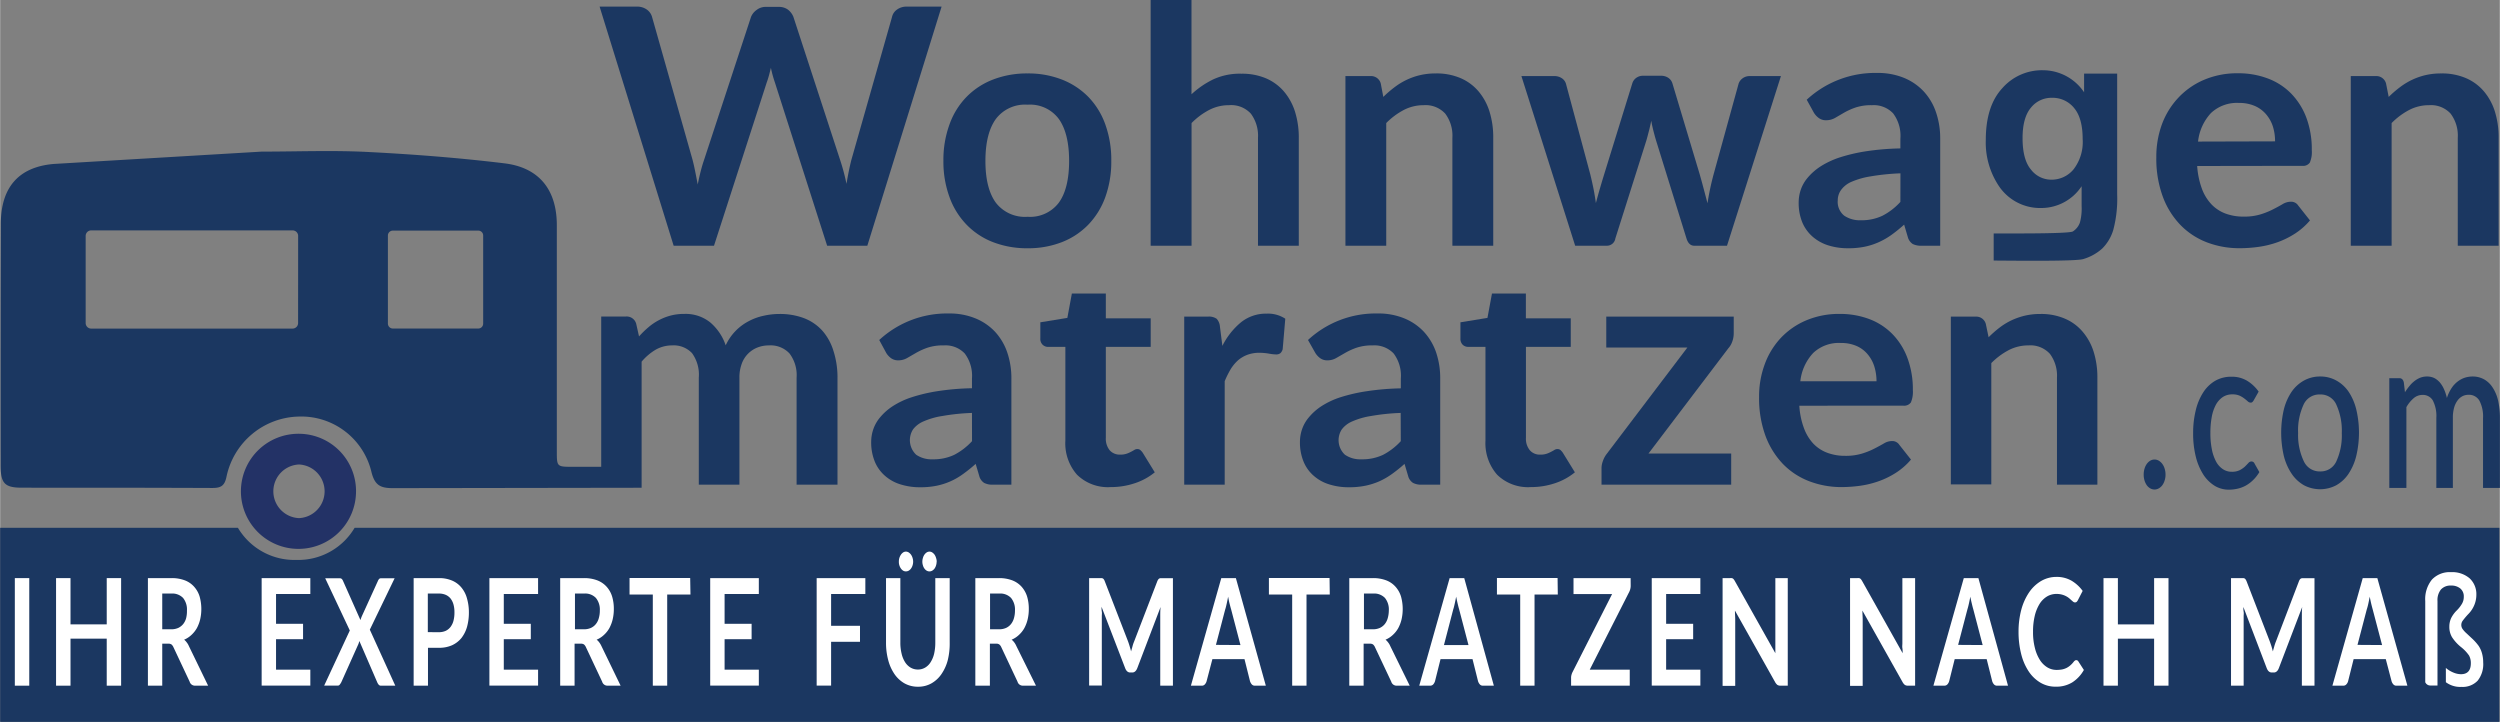 <svg xmlns="http://www.w3.org/2000/svg" id="fa35f717-1232-4495-8e24-11edac7f4c40" data-name="Layer 1" width="159.95mm" height="46.18mm" viewBox="0 0 453.4 130.92"><rect x="0" y="0" width="453.4" height="130.92" fill="#808080" stroke="none"/><defs><style>.b831ee45-81fe-4536-9bbf-58a22c6ab47f,.bc80f094-bfbe-4e4f-89e1-7e62730582f9{fill:#1b3761;}.e8a2d6fa-122b-4e98-b7f1-aebf42c6fd9a{fill:#233266;}.b831ee45-81fe-4536-9bbf-58a22c6ab47f,.e8a2d6fa-122b-4e98-b7f1-aebf42c6fd9a{fill-rule:evenodd;}.b1688ed0-f889-481c-bb26-cbddf572acf7{fill:#fff;}</style></defs><path class="bc80f094-bfbe-4e4f-89e1-7e62730582f9" d="M64.41,98a11.86,11.86,0,0,1-10.53,5.82A11.92,11.92,0,0,1,43.25,98H.12v35.19H453.44V98Z" transform="translate(-0.12 -2.26)"></path><path class="e8a2d6fa-122b-4e98-b7f1-aebf42c6fd9a" d="M54.44,80.94A10.44,10.44,0,1,0,64.67,91.33,10.4,10.4,0,0,0,54.44,80.94Zm-.12,15.3a4.87,4.87,0,0,1,0-9.73,4.87,4.87,0,0,1,0,9.73Z" transform="translate(-0.12 -2.26)"></path><path class="bc80f094-bfbe-4e4f-89e1-7e62730582f9" d="M170.88,3.46,157.41,46.83h-7.29L140.64,17.2a20.22,20.22,0,0,1-.72-2.64q-.18.75-.36,1.41t-.39,1.23L129.6,46.83h-7.32L108.85,3.46h6.74a3,3,0,0,1,1.76.49,2.45,2.45,0,0,1,1,1.34l7.37,26c.16.63.32,1.33.47,2.08s.3,1.53.46,2.35c.16-.83.34-1.63.53-2.37s.39-1.43.61-2.06l8.52-25.95a2.85,2.85,0,0,1,1-1.26,2.64,2.64,0,0,1,1.72-.57h2.37A2.72,2.72,0,0,1,143,4a3.12,3.12,0,0,1,1,1.32l8.49,26a37.45,37.45,0,0,1,1.14,4.29q.39-2.37.87-4.29l7.38-25.95A2.24,2.24,0,0,1,162.79,4a2.9,2.9,0,0,1,1.76-.54Z" transform="translate(-0.12 -2.26)"></path><path class="bc80f094-bfbe-4e4f-89e1-7e62730582f9" d="M186.48,15.58a16.76,16.76,0,0,1,6.22,1.11,13.64,13.64,0,0,1,4.8,3.15,13.85,13.85,0,0,1,3.08,5,18.94,18.94,0,0,1,1.08,6.57A18.94,18.94,0,0,1,200.58,38a14.06,14.06,0,0,1-3.08,5,13.44,13.44,0,0,1-4.8,3.18,16.76,16.76,0,0,1-6.22,1.11,17,17,0,0,1-6.27-1.11A13.31,13.31,0,0,1,175.4,43a13.94,13.94,0,0,1-3.09-5,18.7,18.7,0,0,1-1.1-6.59,18.71,18.71,0,0,1,1.1-6.57,13.73,13.73,0,0,1,3.09-5,13.5,13.5,0,0,1,4.81-3.15A17,17,0,0,1,186.48,15.58Zm0,26A6.51,6.51,0,0,0,192.16,39c1.23-1.71,1.85-4.24,1.85-7.55s-.62-5.85-1.85-7.59a6.48,6.48,0,0,0-5.68-2.61,6.62,6.62,0,0,0-5.78,2.62q-1.87,2.63-1.87,7.58T180.7,39A6.65,6.65,0,0,0,186.48,41.58Z" transform="translate(-0.12 -2.26)"></path><path class="bc80f094-bfbe-4e4f-89e1-7e62730582f9" d="M216.21,19.36a16.09,16.09,0,0,1,4-2.73,11.46,11.46,0,0,1,5.06-1,11.05,11.05,0,0,1,4.48.85,8.9,8.9,0,0,1,3.25,2.4,10.55,10.55,0,0,1,2,3.69,15.72,15.72,0,0,1,.67,4.73V46.83h-7.4V27.25a6.7,6.7,0,0,0-1.29-4.37A4.84,4.84,0,0,0,223,21.34a7.72,7.72,0,0,0-3.6.87,12.9,12.9,0,0,0-3.18,2.37V46.83H208.8V2.26h7.41Z" transform="translate(-0.12 -2.26)"></path><path class="bc80f094-bfbe-4e4f-89e1-7e62730582f9" d="M251,19.84a20.15,20.15,0,0,1,2-1.73,12.41,12.41,0,0,1,2.19-1.35,12.23,12.23,0,0,1,2.47-.87,12.41,12.41,0,0,1,2.88-.31,11,11,0,0,1,4.47.85,8.85,8.85,0,0,1,3.26,2.4,10.55,10.55,0,0,1,2,3.69,15.72,15.72,0,0,1,.67,4.73V46.83h-7.41V27.25a6.64,6.64,0,0,0-1.29-4.37,4.83,4.83,0,0,0-3.93-1.54,7.72,7.72,0,0,0-3.6.87,12.9,12.9,0,0,0-3.18,2.37V46.83h-7.4V16.06h4.53a1.82,1.82,0,0,1,1.88,1.35Z" transform="translate(-0.12 -2.26)"></path><path class="bc80f094-bfbe-4e4f-89e1-7e62730582f9" d="M323.12,16.06l-9.78,30.77H307.4q-1,0-1.41-1.32l-5.52-17.78c-.18-.6-.34-1.2-.49-1.79s-.28-1.18-.38-1.78c-.12.6-.25,1.2-.41,1.81s-.31,1.22-.49,1.82l-5.61,17.72a1.55,1.55,0,0,1-1.59,1.32h-5.7l-9.75-30.77H282a2.38,2.38,0,0,1,1.38.39,1.82,1.82,0,0,1,.75,1l4.41,16.43c.22.91.42,1.78.59,2.64s.31,1.72.43,2.58c.22-.86.46-1.72.71-2.58s.51-1.73.79-2.64l5.1-16.49a1.89,1.89,0,0,1,.71-1A2.06,2.06,0,0,1,298.1,16h3.27a2.3,2.3,0,0,1,1.34.39,1.83,1.83,0,0,1,.73,1l4.95,16.49c.26.91.5,1.79.73,2.66s.46,1.73.68,2.59a49.35,49.35,0,0,1,1.11-5.25l4.53-16.43a2,2,0,0,1,.75-1,2.14,2.14,0,0,1,1.29-.39Z" transform="translate(-0.12 -2.26)"></path><path class="bc80f094-bfbe-4e4f-89e1-7e62730582f9" d="M327.8,20.35a18.26,18.26,0,0,1,12.78-4.86,12.49,12.49,0,0,1,4.83.88,10.21,10.21,0,0,1,3.6,2.46,10.54,10.54,0,0,1,2.23,3.77,14.47,14.47,0,0,1,.77,4.8V46.83h-3.36a3.4,3.4,0,0,1-1.62-.31,2.2,2.2,0,0,1-.9-1.28L345.47,43a26.89,26.89,0,0,1-2.28,1.85,13.39,13.39,0,0,1-2.31,1.33,12.37,12.37,0,0,1-2.56.83,14.84,14.84,0,0,1-3,.28,11.82,11.82,0,0,1-3.6-.52,7.92,7.92,0,0,1-2.85-1.58A7.07,7.07,0,0,1,327,42.6a9.26,9.26,0,0,1-.66-3.63,7.24,7.24,0,0,1,.39-2.32,6.79,6.79,0,0,1,1.28-2.2,10.58,10.58,0,0,1,2.29-2,15.38,15.38,0,0,1,3.47-1.63,31,31,0,0,1,4.78-1.12,47.86,47.86,0,0,1,6.24-.52V27.4a6.75,6.75,0,0,0-1.32-4.58,4.83,4.83,0,0,0-3.81-1.48,9,9,0,0,0-3,.42,12.35,12.35,0,0,0-2.09.94l-1.63.95a3.26,3.26,0,0,1-1.64.42,2.14,2.14,0,0,1-1.32-.41,3.37,3.37,0,0,1-.87-.94Zm17,13.35a41,41,0,0,0-5.4.55,14.38,14.38,0,0,0-3.51,1A4.53,4.53,0,0,0,334,36.76a3.16,3.16,0,0,0-.57,1.82,3.21,3.21,0,0,0,1.16,2.79,5,5,0,0,0,3,.84,8.82,8.82,0,0,0,3.95-.82,11.53,11.53,0,0,0,3.25-2.51Z" transform="translate(-0.12 -2.26)"></path><path class="bc80f094-bfbe-4e4f-89e1-7e62730582f9" d="M398.62,32.37a14.89,14.89,0,0,0,.85,4.1,8.38,8.38,0,0,0,1.74,2.85A6.8,6.8,0,0,0,403.77,41a9.31,9.31,0,0,0,3.29.55,10.15,10.15,0,0,0,3.1-.42,13.65,13.65,0,0,0,2.28-.93q1-.51,1.71-.93a2.85,2.85,0,0,1,1.42-.42,1.53,1.53,0,0,1,1.38.69l2.13,2.7a12.37,12.37,0,0,1-2.76,2.42,15.44,15.44,0,0,1-3.19,1.56,17.45,17.45,0,0,1-3.39.82,24.34,24.34,0,0,1-3.35.24,16.39,16.39,0,0,1-6-1.06,13.36,13.36,0,0,1-4.8-3.15,14.78,14.78,0,0,1-3.21-5.16,19.94,19.94,0,0,1-1.17-7.12,17.07,17.07,0,0,1,1-5.93A14.24,14.24,0,0,1,395.19,20a13.76,13.76,0,0,1,4.65-3.25,15.29,15.29,0,0,1,6.19-1.2,15.07,15.07,0,0,1,5.37.93,11.69,11.69,0,0,1,4.23,2.71,12.59,12.59,0,0,1,2.78,4.38,16.35,16.35,0,0,1,1,5.93,4.79,4.79,0,0,1-.36,2.26,1.49,1.49,0,0,1-1.38.58Zm14.13-4.47a8.93,8.93,0,0,0-.4-2.71A6.44,6.44,0,0,0,411.13,23a5.64,5.64,0,0,0-2.05-1.52,7.08,7.08,0,0,0-2.9-.55,6.87,6.87,0,0,0-5.05,1.83,9,9,0,0,0-2.35,5.18Z" transform="translate(-0.12 -2.26)"></path><path class="bc80f094-bfbe-4e4f-89e1-7e62730582f9" d="M433.36,19.84a20.15,20.15,0,0,1,2-1.73,12.41,12.41,0,0,1,2.19-1.35,12.23,12.23,0,0,1,2.47-.87,12.41,12.41,0,0,1,2.88-.31,11,11,0,0,1,4.47.85,8.85,8.85,0,0,1,3.26,2.4,10.55,10.55,0,0,1,2,3.69,15.72,15.72,0,0,1,.67,4.73V46.83h-7.41V27.25a6.64,6.64,0,0,0-1.29-4.37,4.83,4.83,0,0,0-3.93-1.54,7.72,7.72,0,0,0-3.6.87,12.9,12.9,0,0,0-3.18,2.37V46.83h-7.41V16.06H431a1.82,1.82,0,0,1,1.88,1.35Z" transform="translate(-0.12 -2.26)"></path><path class="bc80f094-bfbe-4e4f-89e1-7e62730582f9" d="M159.57,63.93a18.1,18.1,0,0,1,12.66-4.81A12.27,12.27,0,0,1,177,60a10.1,10.1,0,0,1,3.57,2.43,10.56,10.56,0,0,1,2.21,3.73,14.49,14.49,0,0,1,.76,4.76V90.17h-3.33a3.26,3.26,0,0,1-1.61-.32,2.14,2.14,0,0,1-.89-1.26l-.65-2.19a26.14,26.14,0,0,1-2.26,1.82A12.24,12.24,0,0,1,170,90.36a14.44,14.44,0,0,1-3,.28,11.62,11.62,0,0,1-3.57-.52,7.61,7.61,0,0,1-2.82-1.56A6.91,6.91,0,0,1,158.77,86a9.11,9.11,0,0,1-.66-3.6,7.08,7.08,0,0,1,.39-2.3,6.82,6.82,0,0,1,1.26-2.18,10.19,10.19,0,0,1,2.28-2,14.61,14.61,0,0,1,3.43-1.61,30.23,30.23,0,0,1,4.74-1.11,46.88,46.88,0,0,1,6.18-.52V70.92a6.71,6.71,0,0,0-1.31-4.54,4.78,4.78,0,0,0-3.77-1.47,8.89,8.89,0,0,0-3,.42,12.47,12.47,0,0,0-2.07.94l-1.61.93a3.21,3.21,0,0,1-1.62.42,2.17,2.17,0,0,1-1.31-.4,3.33,3.33,0,0,1-.86-.94Zm16.82,13.23a38.51,38.51,0,0,0-5.35.55,13.75,13.75,0,0,0-3.48,1,4.66,4.66,0,0,0-1.87,1.45,3.63,3.63,0,0,0,.58,4.58,4.92,4.92,0,0,0,3,.83,8.76,8.76,0,0,0,3.9-.81,11.7,11.7,0,0,0,3.23-2.48Z" transform="translate(-0.12 -2.26)"></path><path class="bc80f094-bfbe-4e4f-89e1-7e62730582f9" d="M221.81,65a13.12,13.12,0,0,1,3.39-4.29,7.23,7.23,0,0,1,4.64-1.56,5.68,5.68,0,0,1,3.38.92l-.47,5.5a1.45,1.45,0,0,1-.43.76,1.25,1.25,0,0,1-.76.22,8.47,8.47,0,0,1-1.32-.15,10.23,10.23,0,0,0-1.71-.15,6.09,6.09,0,0,0-2.17.36,5.71,5.71,0,0,0-1.71,1,7.42,7.42,0,0,0-1.34,1.62,17.55,17.55,0,0,0-1.08,2.17V90.17h-7.34V59.69h4.31a2.4,2.4,0,0,1,1.57.39,2.36,2.36,0,0,1,.6,1.45Z" transform="translate(-0.12 -2.26)"></path><path class="bc80f094-bfbe-4e4f-89e1-7e62730582f9" d="M237.34,63.93A18.06,18.06,0,0,1,250,59.12a12.28,12.28,0,0,1,4.79.88,10.06,10.06,0,0,1,3.56,2.43,10.58,10.58,0,0,1,2.22,3.73,14.49,14.49,0,0,1,.75,4.76V90.17H258a3.23,3.23,0,0,1-1.61-.32,2.14,2.14,0,0,1-.89-1.26l-.65-2.19a26.14,26.14,0,0,1-2.26,1.82,13.23,13.23,0,0,1-2.29,1.33,12.78,12.78,0,0,1-2.54.81,14.54,14.54,0,0,1-3,.28,11.6,11.6,0,0,1-3.56-.52,7.61,7.61,0,0,1-2.82-1.56A6.8,6.8,0,0,1,236.54,86a9.11,9.11,0,0,1-.66-3.6,7.08,7.08,0,0,1,.39-2.3,6.64,6.64,0,0,1,1.26-2.18,10.13,10.13,0,0,1,2.27-2,14.7,14.7,0,0,1,3.44-1.61A30.36,30.36,0,0,1,248,73.22a47.18,47.18,0,0,1,6.18-.52V70.92a6.71,6.71,0,0,0-1.3-4.54,4.8,4.8,0,0,0-3.78-1.47,8.82,8.82,0,0,0-2.95.42,12.11,12.11,0,0,0-2.07.94l-1.62.93a3.16,3.16,0,0,1-1.62.42,2.14,2.14,0,0,1-1.3-.4,3.37,3.37,0,0,1-.87-.94Zm16.81,13.23a38.34,38.34,0,0,0-5.34.55,13.75,13.75,0,0,0-3.48,1,4.59,4.59,0,0,0-1.87,1.45,3.59,3.59,0,0,0,.58,4.58,4.91,4.91,0,0,0,3,.83,8.77,8.77,0,0,0,3.91-.81,11.67,11.67,0,0,0,3.22-2.48Z" transform="translate(-0.12 -2.26)"></path><path class="bc80f094-bfbe-4e4f-89e1-7e62730582f9" d="M314.56,62.72a4.37,4.37,0,0,1-.27,1.51,3.55,3.55,0,0,1-.72,1.22L299.1,84.52h15v5.65H290.58V87.11a3.74,3.74,0,0,1,.24-1.2,4.4,4.4,0,0,1,.71-1.33L306.15,65.3H291.44V59.69h23.12Z" transform="translate(-0.12 -2.26)"></path><path class="bc80f094-bfbe-4e4f-89e1-7e62730582f9" d="M326.46,75.85a13.93,13.93,0,0,0,.83,4.05A8.34,8.34,0,0,0,329,82.73a6.79,6.79,0,0,0,2.54,1.66,9.12,9.12,0,0,0,3.25.55,10.06,10.06,0,0,0,3.08-.42,13.77,13.77,0,0,0,2.26-.92c.64-.33,1.21-.64,1.69-.92a2.85,2.85,0,0,1,1.41-.42,1.53,1.53,0,0,1,1.37.69l2.11,2.67A12.36,12.36,0,0,1,344,88a15.17,15.17,0,0,1-3.16,1.55,17.16,17.16,0,0,1-3.36.82,25.42,25.42,0,0,1-3.31.24,16.33,16.33,0,0,1-5.91-1.06,13.22,13.22,0,0,1-4.76-3.12,14.88,14.88,0,0,1-3.18-5.11,19.83,19.83,0,0,1-1.16-7.06,16.67,16.67,0,0,1,1-5.86,14,14,0,0,1,2.89-4.79,13.62,13.62,0,0,1,4.61-3.22,15.2,15.2,0,0,1,6.13-1.19,15,15,0,0,1,5.32.92,11.61,11.61,0,0,1,4.19,2.69,12.35,12.35,0,0,1,2.75,4.34,16.21,16.21,0,0,1,1,5.86,4.9,4.9,0,0,1-.36,2.25,1.5,1.5,0,0,1-1.37.58Zm14-4.43a9.12,9.12,0,0,0-.4-2.69,6.33,6.33,0,0,0-1.21-2.21,5.41,5.41,0,0,0-2-1.5,6.93,6.93,0,0,0-2.87-.55,6.76,6.76,0,0,0-5,1.81,8.9,8.9,0,0,0-2.34,5.14Z" transform="translate(-0.12 -2.26)"></path><path class="bc80f094-bfbe-4e4f-89e1-7e62730582f9" d="M360.79,63.43a21,21,0,0,1,1.94-1.71,12.2,12.2,0,0,1,2.17-1.34,12.66,12.66,0,0,1,2.45-.86,12.15,12.15,0,0,1,2.85-.31,10.84,10.84,0,0,1,4.43.85,8.64,8.64,0,0,1,3.22,2.37,10.37,10.37,0,0,1,2,3.66,15.34,15.34,0,0,1,.67,4.68v19.4h-7.33V70.77a6.61,6.61,0,0,0-1.28-4.33A4.79,4.79,0,0,0,368,64.91a7.71,7.71,0,0,0-3.57.86,12.92,12.92,0,0,0-3.15,2.35v22h-7.34V59.69h4.49A1.8,1.8,0,0,1,360.28,61Z" transform="translate(-0.12 -2.26)"></path><path class="b831ee45-81fe-4536-9bbf-58a22c6ab47f" d="M151.25,65.86a9.91,9.91,0,0,0-2-3.62,8.65,8.65,0,0,0-3.3-2.26,12.28,12.28,0,0,0-4.49-.77,12.88,12.88,0,0,0-2.89.33,10.21,10.21,0,0,0-2.72,1,9.33,9.33,0,0,0-4.13,4.36,9.43,9.43,0,0,0-2.78-4.14,7.12,7.12,0,0,0-4.74-1.56,9.43,9.43,0,0,0-2.51.31,10.06,10.06,0,0,0-2.14.85,10.16,10.16,0,0,0-1.87,1.28A17.15,17.15,0,0,0,116,63.28L115.49,61a1.79,1.79,0,0,0-1.87-1.33h-4.48V86.93c-1.72,0-3.44,0-5.15,0-2.89,0-2.9,0-2.9-2.82q0-20.49,0-41c0-6.38-3.17-10.48-9.56-11.23-8.25-1-16.55-1.64-24.84-2.06-6.36-.32-12.75-.06-19.13-.06L9.82,32C3.38,32.56.26,36.34.24,42.83Q.18,64.78.21,86.72c0,3.22.74,4,3.86,4,11.51,0,23,0,34.53.05,1.58,0,2.24-.39,2.58-2.07a13.71,13.71,0,0,1,13-10.88A13.09,13.09,0,0,1,67.48,87.93c.61,2.38,1.64,2.88,3.93,2.87l45.06-.07V67.86A10.06,10.06,0,0,1,119,65.7a6,6,0,0,1,3-.79,4.56,4.56,0,0,1,3.61,1.4,6.66,6.66,0,0,1,1.23,4.46v19.4h7.37V70.77a7.06,7.06,0,0,1,.42-2.53,4.94,4.94,0,0,1,2.83-2.94,5.6,5.6,0,0,1,2.1-.39,4.69,4.69,0,0,1,3.74,1.47,6.5,6.5,0,0,1,1.28,4.39v19.4H152V70.77A15.69,15.69,0,0,0,151.25,65.86Zm-97.09-5a1,1,0,0,1-1,1H16.63a1,1,0,0,1-1-1V45.05a1,1,0,0,1,1-1H53.17a1,1,0,0,1,1,1Zm33.57.07a.89.89,0,0,1-.86.92H71.32a.9.9,0,0,1-.87-.92V45a.89.89,0,0,1,.87-.91H86.87a.88.88,0,0,1,.86.91Z" transform="translate(-0.12 -2.26)"></path><path class="bc80f094-bfbe-4e4f-89e1-7e62730582f9" d="M193.69,59.92l-4.9.8v2.91a1.48,1.48,0,0,0,.42,1.16,1.4,1.4,0,0,0,1,.39h3.12v17a8.61,8.61,0,0,0,2.12,6.19,8,8,0,0,0,6.11,2.24,13.53,13.53,0,0,0,4.3-.68,11.21,11.21,0,0,0,3.69-2l-2.2-3.57a2.77,2.77,0,0,0-.45-.49.86.86,0,0,0-.53-.16,1.05,1.05,0,0,0-.53.16c-.18.11-.39.23-.61.34a5.17,5.17,0,0,1-.81.35,3.4,3.4,0,0,1-1.14.16,2.41,2.41,0,0,1-1.92-.8,3.32,3.32,0,0,1-.69-2.23V65.18h8.14V60h-8.14v-4.5h-6.16Z" transform="translate(-0.12 -2.26)"></path><path class="bc80f094-bfbe-4e4f-89e1-7e62730582f9" d="M378.11,15.61V19a9,9,0,0,0-7.48-4,9.55,9.55,0,0,0-7.35,3.25q-3,3.24-3,9.39a14.19,14.19,0,0,0,2.26,8.19,9,9,0,0,0,7.8,4.16,8.78,8.78,0,0,0,7.32-3.95v3.56a9.83,9.83,0,0,1-.3,3,3.15,3.15,0,0,1-1.29,1.64c-.8.47-12.81.34-14.36.37v4.91c2.19,0,14.81.19,16.25-.27a8.93,8.93,0,0,0,3.44-1.91,8,8,0,0,0,2-3.36,22,22,0,0,0,.71-6.46V15.61ZM376.18,33a5.16,5.16,0,0,1-4,1.85A4.63,4.63,0,0,1,368.46,33q-1.51-1.8-1.51-5.69,0-3.7,1.51-5.51A4.75,4.75,0,0,1,372.29,20a5,5,0,0,1,4,1.84q1.56,1.85,1.56,5.64A8.09,8.09,0,0,1,376.18,33Z" transform="translate(-0.12 -2.26)"></path><path class="bc80f094-bfbe-4e4f-89e1-7e62730582f9" d="M269.89,59.92l-4.9.8v2.91a1.52,1.52,0,0,0,.42,1.17,1.46,1.46,0,0,0,1,.38h3.12v17a8.66,8.66,0,0,0,2.12,6.19,8,8,0,0,0,6.11,2.24,13.59,13.59,0,0,0,4.31-.68,11.26,11.26,0,0,0,3.68-2l-2.2-3.57a2.77,2.77,0,0,0-.44-.49.91.91,0,0,0-.54-.16,1.05,1.05,0,0,0-.53.16,6.67,6.67,0,0,1-.61.34,5.48,5.48,0,0,1-.8.35,3.47,3.47,0,0,1-1.15.16,2.37,2.37,0,0,1-1.91-.8,3.28,3.28,0,0,1-.7-2.23V65.18H285V60h-8.14v-4.5h-6.15Z" transform="translate(-0.12 -2.26)"></path><path class="b1688ed0-f889-481c-bb26-cbddf572acf7" d="M5.4,126.63H2.78V107.12H5.4Z" transform="translate(-0.12 -2.26)"></path><path class="b1688ed0-f889-481c-bb26-cbddf572acf7" d="M22.06,107.12v19.51H19.45V118.1H12.88v8.53H10.26V107.12h2.62v8.39h6.57v-8.39Z" transform="translate(-0.12 -2.26)"></path><path class="b1688ed0-f889-481c-bb26-cbddf572acf7" d="M37.84,126.63H35.49a1,1,0,0,1-1-.73l-2.94-6.25a1.37,1.37,0,0,0-.36-.5,1,1,0,0,0-.59-.14H29.52v7.62h-2.6V107.12h4.27a6.59,6.59,0,0,1,2.44.41,4.3,4.3,0,0,1,1.67,1.15,4.73,4.73,0,0,1,1,1.78,8.45,8.45,0,0,1,.1,4.14,6.55,6.55,0,0,1-.6,1.59,5.17,5.17,0,0,1-1,1.25,4.41,4.41,0,0,1-1.31.85,2.34,2.34,0,0,1,.46.48,2.73,2.73,0,0,1,.39.65ZM31.15,116.4a3,3,0,0,0,1.28-.25,2.63,2.63,0,0,0,.9-.71,3,3,0,0,0,.53-1.08A5.22,5.22,0,0,0,34,113a3.33,3.33,0,0,0-.7-2.28,2.71,2.71,0,0,0-2.14-.8H29.52v6.48Z" transform="translate(-0.12 -2.26)"></path><path class="b1688ed0-f889-481c-bb26-cbddf572acf7" d="M50.16,110v5.41h4.9v2.79h-4.9v5.52h6.22v2.9H47.55V107.12h8.83V110Z" transform="translate(-0.12 -2.26)"></path><path class="b1688ed0-f889-481c-bb26-cbddf572acf7" d="M71.79,126.63H69.2a.51.51,0,0,1-.43-.19,1.7,1.7,0,0,1-.26-.43l-3.24-7.49a3.33,3.33,0,0,1-.18.58L62,126a3,3,0,0,1-.27.42.45.45,0,0,1-.39.2H58.89l4.65-10-4.46-9.47h2.59a.59.59,0,0,1,.39.1,1,1,0,0,1,.23.33l3.18,7.15c.07-.22.15-.45.24-.67l2.92-6.41a1.19,1.19,0,0,1,.23-.38.44.44,0,0,1,.32-.12h2.49l-4.5,9.32Z" transform="translate(-0.12 -2.26)"></path><path class="b1688ed0-f889-481c-bb26-cbddf572acf7" d="M79.69,107.12a5.89,5.89,0,0,1,2.43.46,4.42,4.42,0,0,1,1.69,1.28,5.23,5.23,0,0,1,1,2,9,9,0,0,1,.33,2.51,9.68,9.68,0,0,1-.34,2.6,6,6,0,0,1-1,2,4.73,4.73,0,0,1-1.7,1.32,5.68,5.68,0,0,1-2.38.47h-2v6.87h-2.6V107.12Zm0,9.81a3,3,0,0,0,1.25-.25,2.37,2.37,0,0,0,.88-.72,3.19,3.19,0,0,0,.53-1.13,5.76,5.76,0,0,0,.17-1.49,5.22,5.22,0,0,0-.17-1.42,3.19,3.19,0,0,0-.52-1.08,2.37,2.37,0,0,0-.88-.68,3.08,3.08,0,0,0-1.26-.24h-2v7Z" transform="translate(-0.12 -2.26)"></path><path class="b1688ed0-f889-481c-bb26-cbddf572acf7" d="M91.47,110v5.41h4.9v2.79h-4.9v5.52h6.22v2.9H88.86V107.12h8.83V110Z" transform="translate(-0.12 -2.26)"></path><path class="b1688ed0-f889-481c-bb26-cbddf572acf7" d="M112.66,126.63h-2.35a1,1,0,0,1-1-.73l-2.94-6.25a1.37,1.37,0,0,0-.36-.5,1,1,0,0,0-.59-.14h-1.11v7.62h-2.61V107.12H106a6.59,6.59,0,0,1,2.44.41,4.41,4.41,0,0,1,1.68,1.15,4.71,4.71,0,0,1,1,1.78,7.74,7.74,0,0,1,.31,2.27,8.06,8.06,0,0,1-.21,1.87,6.55,6.55,0,0,1-.6,1.59,4.94,4.94,0,0,1-1,1.25,4.41,4.41,0,0,1-1.31.85,2.38,2.38,0,0,1,.47.48,3.6,3.6,0,0,1,.39.65ZM106,116.4a3,3,0,0,0,1.28-.25,2.45,2.45,0,0,0,.9-.71,2.87,2.87,0,0,0,.53-1.08,4.81,4.81,0,0,0,.18-1.36,3.33,3.33,0,0,0-.71-2.28,2.7,2.7,0,0,0-2.14-.8h-1.66v6.48Z" transform="translate(-0.12 -2.26)"></path><path class="b1688ed0-f889-481c-bb26-cbddf572acf7" d="M125.33,110.1h-4.22v16.53H118.5V110.1h-4.22v-3h11Z" transform="translate(-0.12 -2.26)"></path><path class="b1688ed0-f889-481c-bb26-cbddf572acf7" d="M131.52,110v5.41h4.9v2.79h-4.9v5.52h6.21v2.9h-8.82V107.12h8.82V110Z" transform="translate(-0.12 -2.26)"></path><path class="b1688ed0-f889-481c-bb26-cbddf572acf7" d="M150.84,110v5.77h5.24v2.9h-5.24v7.95h-2.62V107.12h8.83V110Z" transform="translate(-0.12 -2.26)"></path><path class="b1688ed0-f889-481c-bb26-cbddf572acf7" d="M166.55,123.7a2.54,2.54,0,0,0,1.35-.35,2.92,2.92,0,0,0,1-1,5,5,0,0,0,.63-1.54,9,9,0,0,0,.21-2V107.12h2.61V118.8A12.56,12.56,0,0,1,172,122a8.09,8.09,0,0,1-1.16,2.55,5.46,5.46,0,0,1-1.82,1.67,4.85,4.85,0,0,1-2.42.6,4.92,4.92,0,0,1-2.43-.6,5.56,5.56,0,0,1-1.82-1.67,8.08,8.08,0,0,1-1.15-2.55,12.14,12.14,0,0,1-.4-3.22V107.12h2.6v11.67a8.33,8.33,0,0,0,.22,2,5,5,0,0,0,.62,1.55,3,3,0,0,0,1,1A2.57,2.57,0,0,0,166.55,123.7Zm-.83-19.56a2.26,2.26,0,0,1-.11.69,2,2,0,0,1-.28.56,1.37,1.37,0,0,1-.42.38,1,1,0,0,1-.52.13.94.94,0,0,1-.48-.13,1.43,1.43,0,0,1-.4-.38,2.08,2.08,0,0,1-.38-1.25,2.28,2.28,0,0,1,.1-.7,2.4,2.4,0,0,1,.28-.58,1.69,1.69,0,0,1,.4-.4,1,1,0,0,1,.48-.15,1,1,0,0,1,.52.15,1.59,1.59,0,0,1,.42.4,2.08,2.08,0,0,1,.28.58A2.28,2.28,0,0,1,165.72,104.14Zm4.26,0a2.26,2.26,0,0,1-.11.69,1.94,1.94,0,0,1-.27.56,1.5,1.5,0,0,1-.42.38,1,1,0,0,1-1,0,1.34,1.34,0,0,1-.41-.38,1.71,1.71,0,0,1-.27-.56,2.25,2.25,0,0,1,0-1.39,1.82,1.82,0,0,1,.27-.58,1.56,1.56,0,0,1,.41-.4.93.93,0,0,1,1,0,1.76,1.76,0,0,1,.42.4,2.06,2.06,0,0,1,.27.58A2.28,2.28,0,0,1,170,104.14Z" transform="translate(-0.12 -2.26)"></path><path class="b1688ed0-f889-481c-bb26-cbddf572acf7" d="M188,126.63h-2.35a1,1,0,0,1-1-.73l-2.94-6.25a1.28,1.28,0,0,0-.37-.5.94.94,0,0,0-.58-.14h-1.12v7.62H177V107.12h4.27a6.59,6.59,0,0,1,2.44.41,4.41,4.41,0,0,1,1.68,1.15,4.85,4.85,0,0,1,1,1.78,7.74,7.74,0,0,1,.31,2.27,8.06,8.06,0,0,1-.21,1.87,6.55,6.55,0,0,1-.6,1.59,4.94,4.94,0,0,1-1,1.25,4.41,4.41,0,0,1-1.31.85,2.38,2.38,0,0,1,.47.48,3.09,3.09,0,0,1,.38.65Zm-6.7-10.23a3,3,0,0,0,1.28-.25,2.45,2.45,0,0,0,.9-.71,3,3,0,0,0,.53-1.08,4.81,4.81,0,0,0,.18-1.36,3.33,3.33,0,0,0-.71-2.28,2.71,2.71,0,0,0-2.14-.8h-1.67v6.48Z" transform="translate(-0.12 -2.26)"></path><path class="b1688ed0-f889-481c-bb26-cbddf572acf7" d="M212.84,107.12v19.51h-2.3V114c0-.51,0-1,.06-1.64l-4.22,11.08c-.21.53-.51.8-.92.8h-.37c-.41,0-.72-.27-.92-.8l-4.28-11.12c0,.3,0,.59.05.88s0,.55,0,.8v12.6h-2.3V107.12h2.27a.62.62,0,0,1,.23.07.51.51,0,0,1,.18.18,1.58,1.58,0,0,1,.16.32l4.19,10.83c.11.29.21.59.3.89s.19.63.28,1c.09-.33.19-.65.28-1s.2-.61.31-.89L210,107.7a1.54,1.54,0,0,1,.17-.32.53.53,0,0,1,.19-.18.52.52,0,0,1,.22-.07h2.27Z" transform="translate(-0.12 -2.26)"></path><path class="b1688ed0-f889-481c-bb26-cbddf572acf7" d="M229.69,126.63h-2a.71.71,0,0,1-.55-.24,1.71,1.71,0,0,1-.32-.58l-1-4H220l-1.05,4a1.33,1.33,0,0,1-.3.56.69.69,0,0,1-.55.26h-2l5.51-19.51h2.65Zm-4.6-7.37-1.7-6.49c-.09-.29-.17-.63-.27-1s-.18-.83-.27-1.28c-.08.45-.17.88-.26,1.28s-.17.75-.26,1l-1.69,6.46Z" transform="translate(-0.12 -2.26)"></path><path class="b1688ed0-f889-481c-bb26-cbddf572acf7" d="M241.29,110.1h-4.22v16.53h-2.6V110.1h-4.22v-3h11Z" transform="translate(-0.12 -2.26)"></path><path class="b1688ed0-f889-481c-bb26-cbddf572acf7" d="M255.79,126.63h-2.35a1,1,0,0,1-1-.73l-2.95-6.25a1.37,1.37,0,0,0-.36-.5,1,1,0,0,0-.58-.14h-1.12v7.62h-2.6V107.12h4.27a6.59,6.59,0,0,1,2.44.41,4.3,4.3,0,0,1,1.67,1.15,4.73,4.73,0,0,1,1,1.78,8.45,8.45,0,0,1,.1,4.14,6.55,6.55,0,0,1-.6,1.59,4.94,4.94,0,0,1-1,1.25,4.41,4.41,0,0,1-1.31.85,2.34,2.34,0,0,1,.46.48,2.73,2.73,0,0,1,.39.65ZM249.1,116.4a3,3,0,0,0,1.28-.25,2.54,2.54,0,0,0,.9-.71,3,3,0,0,0,.53-1.08A5.22,5.22,0,0,0,252,113a3.33,3.33,0,0,0-.7-2.28,2.71,2.71,0,0,0-2.14-.8h-1.67v6.48Z" transform="translate(-0.12 -2.26)"></path><path class="b1688ed0-f889-481c-bb26-cbddf572acf7" d="M271.05,126.63h-2a.71.71,0,0,1-.55-.24,1.55,1.55,0,0,1-.32-.58l-1-4h-5.8l-1,4a1.6,1.6,0,0,1-.3.56.73.73,0,0,1-.56.26h-2l5.51-19.51h2.65Zm-4.6-7.37-1.7-6.49c-.09-.29-.17-.63-.26-1s-.18-.83-.28-1.28c-.08.45-.17.88-.26,1.28s-.17.75-.26,1L262,119.26Z" transform="translate(-0.12 -2.26)"></path><path class="b1688ed0-f889-481c-bb26-cbddf572acf7" d="M282.65,110.1h-4.22v16.53h-2.6V110.1h-4.22v-3h11Z" transform="translate(-0.12 -2.26)"></path><path class="b1688ed0-f889-481c-bb26-cbddf572acf7" d="M295.87,108.45a2.51,2.51,0,0,1-.25,1.14l-7.18,14.14h7.26v2.9H285.06V125.2a1.77,1.77,0,0,1,.07-.52,2.38,2.38,0,0,1,.17-.47l7.2-14.2h-7v-2.89h10.36Z" transform="translate(-0.12 -2.26)"></path><path class="b1688ed0-f889-481c-bb26-cbddf572acf7" d="M302.3,110v5.41h4.9v2.79h-4.9v5.52h6.21v2.9h-8.82V107.12h8.82V110Z" transform="translate(-0.12 -2.26)"></path><path class="b1688ed0-f889-481c-bb26-cbddf572acf7" d="M324.36,107.12v19.51H323a1,1,0,0,1-.52-.14,1.69,1.69,0,0,1-.4-.48l-7.3-13c0,.59.05,1.14.05,1.65v12h-2.29V107.12h1.37a1.19,1.19,0,0,1,.28,0,.58.58,0,0,1,.22.08.69.69,0,0,1,.17.17,2.41,2.41,0,0,1,.2.31l7.33,13.06c0-.32,0-.63,0-.93s0-.59,0-.85V107.12Z" transform="translate(-0.12 -2.26)"></path><path class="b1688ed0-f889-481c-bb26-cbddf572acf7" d="M347.46,107.12v19.51h-1.34a1,1,0,0,1-.52-.14,1.69,1.69,0,0,1-.4-.48l-7.3-13c0,.59.05,1.14.05,1.65v12h-2.29V107.12H337a1.19,1.19,0,0,1,.28,0,.58.58,0,0,1,.22.08.91.91,0,0,1,.17.17,2.41,2.41,0,0,1,.2.31l7.33,13.06c0-.32,0-.63-.05-.93s0-.59,0-.85V107.12Z" transform="translate(-0.12 -2.26)"></path><path class="b1688ed0-f889-481c-bb26-cbddf572acf7" d="M364.31,126.63h-2a.72.72,0,0,1-.55-.24,1.55,1.55,0,0,1-.32-.58l-1-4h-5.8l-1,4a1.46,1.46,0,0,1-.3.56.73.73,0,0,1-.56.26h-2l5.51-19.51h2.65Zm-4.6-7.37-1.7-6.49c-.09-.29-.17-.63-.26-1s-.19-.83-.28-1.28c-.08.45-.17.88-.26,1.28s-.18.75-.26,1l-1.69,6.46Z" transform="translate(-0.12 -2.26)"></path><path class="b1688ed0-f889-481c-bb26-cbddf572acf7" d="M376.69,122a.44.44,0,0,1,.38.23l1,1.55a6.35,6.35,0,0,1-2.1,2.25,5.49,5.49,0,0,1-3,.78,5.28,5.28,0,0,1-2.8-.74,6.62,6.62,0,0,1-2.13-2.06,10.12,10.12,0,0,1-1.35-3.16,16.28,16.28,0,0,1-.47-4,15.36,15.36,0,0,1,.5-4,10.37,10.37,0,0,1,1.42-3.15,6.87,6.87,0,0,1,2.18-2.06,5.54,5.54,0,0,1,2.81-.74,5.35,5.35,0,0,1,2.72.7,6.77,6.77,0,0,1,2,1.84l-.87,1.69a1.1,1.1,0,0,1-.2.28.45.45,0,0,1-.33.12.53.53,0,0,1-.3-.11,3.8,3.8,0,0,1-.34-.29l-.42-.37a3.49,3.49,0,0,0-1.3-.65,3.65,3.65,0,0,0-1-.12,3.32,3.32,0,0,0-1.72.47,4.12,4.12,0,0,0-1.34,1.35,7.38,7.38,0,0,0-.87,2.16,12.11,12.11,0,0,0-.31,2.9,11.28,11.28,0,0,0,.34,2.93,7.28,7.28,0,0,0,.9,2.16,4.18,4.18,0,0,0,1.34,1.34,3.22,3.22,0,0,0,1.67.47,5.68,5.68,0,0,0,1-.08,3.49,3.49,0,0,0,.79-.26,3.34,3.34,0,0,0,.68-.45,4.25,4.25,0,0,0,.65-.68,1,1,0,0,1,.2-.2A.38.38,0,0,1,376.69,122Z" transform="translate(-0.12 -2.26)"></path><path class="b1688ed0-f889-481c-bb26-cbddf572acf7" d="M393.42,107.12v19.51h-2.61V118.1h-6.57v8.53h-2.61V107.12h2.61v8.39h6.57v-8.39Z" transform="translate(-0.12 -2.26)"></path><path class="b1688ed0-f889-481c-bb26-cbddf572acf7" d="M419.9,107.12v19.51h-2.29V114c0-.51,0-1,.06-1.64l-4.23,11.08c-.2.53-.51.8-.92.8h-.37c-.41,0-.72-.27-.92-.8L407,112.35c0,.3,0,.59.05.88s0,.55,0,.8v12.6h-2.29V107.12H407a.56.56,0,0,1,.23.07.44.44,0,0,1,.18.18,1.54,1.54,0,0,1,.17.32l4.18,10.83c.11.29.21.59.31.89s.18.63.28,1c.09-.33.18-.65.28-1s.2-.61.31-.89l4.13-10.81a1.58,1.58,0,0,1,.16-.32.53.53,0,0,1,.19-.18.56.56,0,0,1,.23-.07h2.26Z" transform="translate(-0.12 -2.26)"></path><path class="b1688ed0-f889-481c-bb26-cbddf572acf7" d="M436.75,126.63h-2a.69.69,0,0,1-.55-.24,1.43,1.43,0,0,1-.32-.58l-1.05-4H427l-1,4a1.33,1.33,0,0,1-.3.56.71.71,0,0,1-.55.26h-2l5.5-19.51h2.65Zm-4.59-7.37-1.71-6.49c-.08-.29-.17-.63-.26-1s-.18-.83-.27-1.28c-.09.45-.17.88-.26,1.28s-.18.75-.27,1l-1.69,6.46Z" transform="translate(-0.12 -2.26)"></path><path class="b1688ed0-f889-481c-bb26-cbddf572acf7" d="M450.29,120.78a4.64,4.64,0,0,0-.61-1.36A9.4,9.4,0,0,0,448.4,118l-.9-.84a4.75,4.75,0,0,1-.76-.84,1.29,1.29,0,0,1,.05-1.48,13,13,0,0,1,1.1-1.29,5.13,5.13,0,0,0,1-1.55,4.81,4.81,0,0,0,.37-1.85,3.91,3.91,0,0,0-1.23-3,4.83,4.83,0,0,0-3.36-1.11,4.43,4.43,0,0,0-3.47,1.35,5.63,5.63,0,0,0-1.21,3.89V126a1,1,0,0,0,.91.6h1.31V111.28a3.08,3.08,0,0,1,.63-2.1,2.33,2.33,0,0,1,1.83-.71,2.54,2.54,0,0,1,1.69.54,1.84,1.84,0,0,1,.62,1.48,2.46,2.46,0,0,1-.3,1.23,6,6,0,0,1-1,1.29,5.16,5.16,0,0,0-1,1.38,3.68,3.68,0,0,0-.32,1.53,3.63,3.63,0,0,0,.49,1.92,7.68,7.68,0,0,0,1.62,1.78,7.13,7.13,0,0,1,1.47,1.55,2.87,2.87,0,0,1,.32,1.38c0,1.33-.6,2-1.81,2a3.74,3.74,0,0,1-1.4-.32,4.84,4.84,0,0,1-1.32-.82V126a4.32,4.32,0,0,0,2.83.85,3.74,3.74,0,0,0,2.94-1.13,4.8,4.8,0,0,0,1-3.31A6.1,6.1,0,0,0,450.29,120.78Z" transform="translate(-0.12 -2.26)"></path><path class="bc80f094-bfbe-4e4f-89e1-7e62730582f9" d="M388.92,88.34a3.74,3.74,0,0,1,.15-1.07,3,3,0,0,1,.41-.86,2.2,2.2,0,0,1,.63-.59,1.54,1.54,0,0,1,1.55,0,2.23,2.23,0,0,1,.64.59,2.76,2.76,0,0,1,.42.86,3.42,3.42,0,0,1,.16,1.07,3.29,3.29,0,0,1-.16,1.07,2.87,2.87,0,0,1-.42.86,2,2,0,0,1-.64.57,1.54,1.54,0,0,1-1.55,0,2,2,0,0,1-.63-.57,3.11,3.11,0,0,1-.41-.86A3.59,3.59,0,0,1,388.92,88.34Z" transform="translate(-0.12 -2.26)"></path><path class="bc80f094-bfbe-4e4f-89e1-7e62730582f9" d="M408.94,74.76a1.64,1.64,0,0,1-.27.39.43.43,0,0,1-.36.14.78.78,0,0,1-.51-.23c-.18-.16-.38-.33-.63-.52a4.45,4.45,0,0,0-.87-.52,3.19,3.19,0,0,0-1.28-.23,3.11,3.11,0,0,0-1.74.48,4,4,0,0,0-1.26,1.4,7.37,7.37,0,0,0-.75,2.2,15.28,15.28,0,0,0-.25,2.92,14.78,14.78,0,0,0,.27,3,7.93,7.93,0,0,0,.77,2.21,3.8,3.8,0,0,0,1.23,1.36,2.84,2.84,0,0,0,1.61.47,3.15,3.15,0,0,0,1.44-.29,4.58,4.58,0,0,0,.93-.64c.24-.24.45-.45.63-.65a.77.77,0,0,1,.56-.29.61.61,0,0,1,.57.39l.87,1.54a6.83,6.83,0,0,1-1.17,1.48,6.23,6.23,0,0,1-1.35,1,5.72,5.72,0,0,1-1.48.54,7.36,7.36,0,0,1-1.55.17,4.94,4.94,0,0,1-2.53-.69,6.63,6.63,0,0,1-2.05-2,11,11,0,0,1-1.38-3.22,17.31,17.31,0,0,1-.5-4.34,17.08,17.08,0,0,1,.46-4.09,10.34,10.34,0,0,1,1.33-3.24,6.49,6.49,0,0,1,2.16-2.14,5.79,5.79,0,0,1,3-.77,5.37,5.37,0,0,1,2.78.7,7.07,7.07,0,0,1,2.15,2Z" transform="translate(-0.12 -2.26)"></path><path class="bc80f094-bfbe-4e4f-89e1-7e62730582f9" d="M420.93,70.55a5.92,5.92,0,0,1,2.91.72,6.56,6.56,0,0,1,2.22,2,10.12,10.12,0,0,1,1.41,3.22,18.31,18.31,0,0,1,0,8.5,10.28,10.28,0,0,1-1.41,3.23,6.59,6.59,0,0,1-2.22,2.06,6.28,6.28,0,0,1-5.84,0,6.68,6.68,0,0,1-2.22-2.06A10.3,10.3,0,0,1,414.35,85a18.68,18.68,0,0,1,0-8.5,10.14,10.14,0,0,1,1.43-3.22,6.65,6.65,0,0,1,2.22-2A6,6,0,0,1,420.93,70.55Zm0,17.22a3.11,3.11,0,0,0,2.92-1.8,11.21,11.21,0,0,0,1-5.16,11.33,11.33,0,0,0-1-5.18,3.1,3.1,0,0,0-2.92-1.82,3.14,3.14,0,0,0-3,1.82,11.18,11.18,0,0,0-1,5.18A11.06,11.06,0,0,0,418,86,3.15,3.15,0,0,0,420.93,87.77Z" transform="translate(-0.12 -2.26)"></path><path class="bc80f094-bfbe-4e4f-89e1-7e62730582f9" d="M433.47,90.76V70.86h1.85c.41,0,.68.27.79.8l.2,1.74a10.48,10.48,0,0,1,.83-1.14,5.2,5.2,0,0,1,.92-.9,4.2,4.2,0,0,1,1.05-.6,3.42,3.42,0,0,1,1.21-.21,3,3,0,0,1,1.29.27,3.51,3.51,0,0,1,1,.78,5,5,0,0,1,.77,1.23,8.55,8.55,0,0,1,.54,1.62,6.92,6.92,0,0,1,.83-1.77,4.82,4.82,0,0,1,1.11-1.21,4.44,4.44,0,0,1,1.3-.7,4.81,4.81,0,0,1,1.4-.22,4.26,4.26,0,0,1,2.09.51,4.43,4.43,0,0,1,1.55,1.47,7.34,7.34,0,0,1,1,2.37,14.05,14.05,0,0,1,.33,3.2V90.76h-3.06V78.1a6.09,6.09,0,0,0-.66-3.17,2.17,2.17,0,0,0-2-1.06,2.35,2.35,0,0,0-1.1.27,2.59,2.59,0,0,0-.89.8,4,4,0,0,0-.61,1.32A6.72,6.72,0,0,0,445,78.1V90.76H442V78.1a6.18,6.18,0,0,0-.64-3.21,2.08,2.08,0,0,0-1.88-1,2.43,2.43,0,0,0-1.58.59,6,6,0,0,0-1.33,1.63V90.76Z" transform="translate(-0.12 -2.26)"></path></svg>